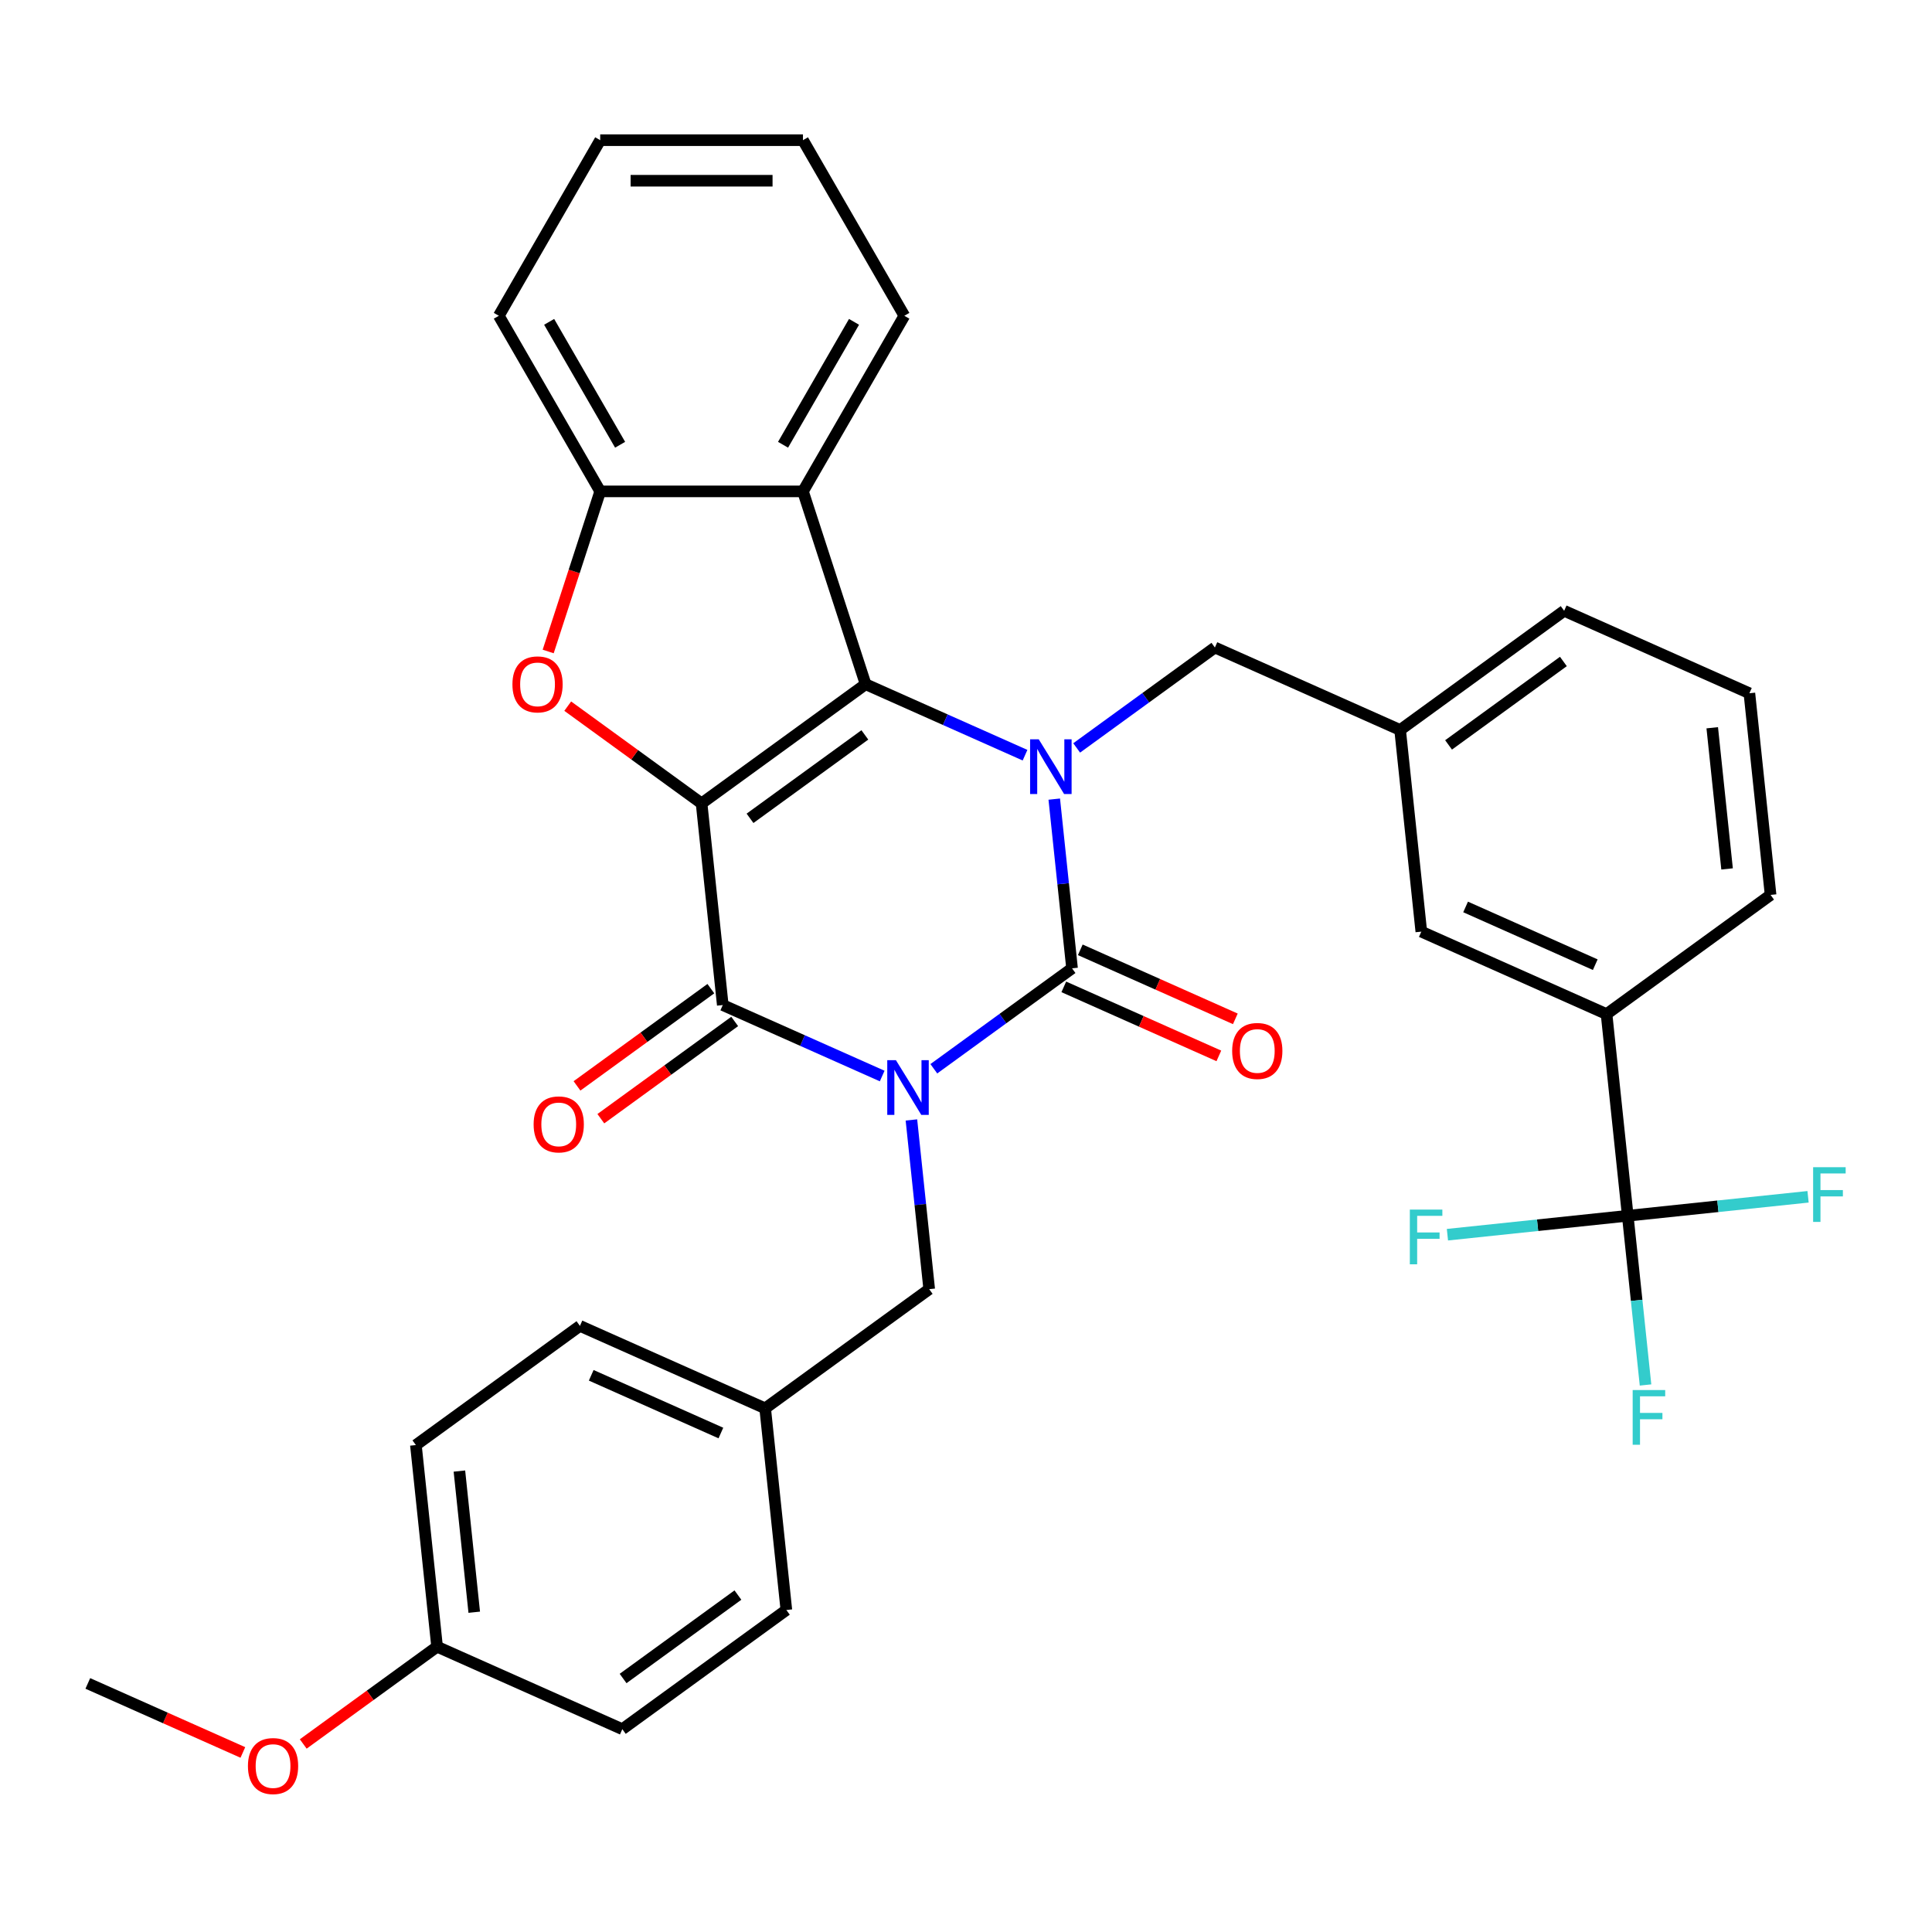 <?xml version='1.0' encoding='iso-8859-1'?>
<svg version='1.1' baseProfile='full'
              xmlns='http://www.w3.org/2000/svg'
                      xmlns:rdkit='http://www.rdkit.org/xml'
                      xmlns:xlink='http://www.w3.org/1999/xlink'
                  xml:space='preserve'
width='1000px' height='1000px' viewBox='0 0 1000 1000'>
<!-- END OF HEADER -->
<rect style='opacity:1.0;fill:#FFFFFF;stroke:none' width='1000' height='1000' x='0' y='0'> </rect>
<path class='bond-1' d='M 483.347,553.189 L 519.118,527.2' style='fill:none;fill-rule:evenodd;stroke:#0000FF;stroke-width:6px;stroke-linecap:butt;stroke-linejoin:miter;stroke-opacity:1' />
<path class='bond-1' d='M 519.118,527.2 L 554.889,501.211' style='fill:none;fill-rule:evenodd;stroke:#000000;stroke-width:6px;stroke-linecap:butt;stroke-linejoin:miter;stroke-opacity:1' />
<path class='bond-4' d='M 456.62,556.948 L 415.364,538.58' style='fill:none;fill-rule:evenodd;stroke:#0000FF;stroke-width:6px;stroke-linecap:butt;stroke-linejoin:miter;stroke-opacity:1' />
<path class='bond-4' d='M 415.364,538.58 L 374.107,520.212' style='fill:none;fill-rule:evenodd;stroke:#000000;stroke-width:6px;stroke-linecap:butt;stroke-linejoin:miter;stroke-opacity:1' />
<path class='bond-9' d='M 471.747,579.682 L 476.351,623.477' style='fill:none;fill-rule:evenodd;stroke:#0000FF;stroke-width:6px;stroke-linecap:butt;stroke-linejoin:miter;stroke-opacity:1' />
<path class='bond-9' d='M 476.351,623.477 L 480.954,667.273' style='fill:none;fill-rule:evenodd;stroke:#000000;stroke-width:6px;stroke-linecap:butt;stroke-linejoin:miter;stroke-opacity:1' />
<path class='bond-0' d='M 363.137,415.837 L 374.107,520.212' style='fill:none;fill-rule:evenodd;stroke:#000000;stroke-width:6px;stroke-linecap:butt;stroke-linejoin:miter;stroke-opacity:1' />
<path class='bond-2' d='M 363.137,415.837 L 448.043,354.15' style='fill:none;fill-rule:evenodd;stroke:#000000;stroke-width:6px;stroke-linecap:butt;stroke-linejoin:miter;stroke-opacity:1' />
<path class='bond-2' d='M 388.211,423.565 L 447.645,380.384' style='fill:none;fill-rule:evenodd;stroke:#000000;stroke-width:6px;stroke-linecap:butt;stroke-linejoin:miter;stroke-opacity:1' />
<path class='bond-5' d='M 363.137,415.837 L 328.496,390.669' style='fill:none;fill-rule:evenodd;stroke:#000000;stroke-width:6px;stroke-linecap:butt;stroke-linejoin:miter;stroke-opacity:1' />
<path class='bond-5' d='M 328.496,390.669 L 293.855,365.501' style='fill:none;fill-rule:evenodd;stroke:#FF0000;stroke-width:6px;stroke-linecap:butt;stroke-linejoin:miter;stroke-opacity:1' />
<path class='bond-3' d='M 554.889,501.211 L 550.286,457.415' style='fill:none;fill-rule:evenodd;stroke:#000000;stroke-width:6px;stroke-linecap:butt;stroke-linejoin:miter;stroke-opacity:1' />
<path class='bond-3' d='M 550.286,457.415 L 545.683,413.62' style='fill:none;fill-rule:evenodd;stroke:#0000FF;stroke-width:6px;stroke-linecap:butt;stroke-linejoin:miter;stroke-opacity:1' />
<path class='bond-12' d='M 550.621,510.798 L 590.747,528.664' style='fill:none;fill-rule:evenodd;stroke:#000000;stroke-width:6px;stroke-linecap:butt;stroke-linejoin:miter;stroke-opacity:1' />
<path class='bond-12' d='M 590.747,528.664 L 630.873,546.529' style='fill:none;fill-rule:evenodd;stroke:#FF0000;stroke-width:6px;stroke-linecap:butt;stroke-linejoin:miter;stroke-opacity:1' />
<path class='bond-12' d='M 559.158,491.623 L 599.284,509.488' style='fill:none;fill-rule:evenodd;stroke:#000000;stroke-width:6px;stroke-linecap:butt;stroke-linejoin:miter;stroke-opacity:1' />
<path class='bond-12' d='M 599.284,509.488 L 639.41,527.354' style='fill:none;fill-rule:evenodd;stroke:#FF0000;stroke-width:6px;stroke-linecap:butt;stroke-linejoin:miter;stroke-opacity:1' />
<path class='bond-6' d='M 448.043,354.15 L 415.612,254.337' style='fill:none;fill-rule:evenodd;stroke:#000000;stroke-width:6px;stroke-linecap:butt;stroke-linejoin:miter;stroke-opacity:1' />
<path class='bond-34' d='M 448.043,354.15 L 489.299,372.518' style='fill:none;fill-rule:evenodd;stroke:#000000;stroke-width:6px;stroke-linecap:butt;stroke-linejoin:miter;stroke-opacity:1' />
<path class='bond-34' d='M 489.299,372.518 L 530.555,390.886' style='fill:none;fill-rule:evenodd;stroke:#0000FF;stroke-width:6px;stroke-linecap:butt;stroke-linejoin:miter;stroke-opacity:1' />
<path class='bond-10' d='M 557.283,387.127 L 593.054,361.138' style='fill:none;fill-rule:evenodd;stroke:#0000FF;stroke-width:6px;stroke-linecap:butt;stroke-linejoin:miter;stroke-opacity:1' />
<path class='bond-10' d='M 593.054,361.138 L 628.825,335.149' style='fill:none;fill-rule:evenodd;stroke:#000000;stroke-width:6px;stroke-linecap:butt;stroke-linejoin:miter;stroke-opacity:1' />
<path class='bond-13' d='M 367.939,511.721 L 333.298,536.889' style='fill:none;fill-rule:evenodd;stroke:#000000;stroke-width:6px;stroke-linecap:butt;stroke-linejoin:miter;stroke-opacity:1' />
<path class='bond-13' d='M 333.298,536.889 L 298.657,562.057' style='fill:none;fill-rule:evenodd;stroke:#FF0000;stroke-width:6px;stroke-linecap:butt;stroke-linejoin:miter;stroke-opacity:1' />
<path class='bond-13' d='M 380.276,528.702 L 345.635,553.87' style='fill:none;fill-rule:evenodd;stroke:#000000;stroke-width:6px;stroke-linecap:butt;stroke-linejoin:miter;stroke-opacity:1' />
<path class='bond-13' d='M 345.635,553.87 L 310.994,579.039' style='fill:none;fill-rule:evenodd;stroke:#FF0000;stroke-width:6px;stroke-linecap:butt;stroke-linejoin:miter;stroke-opacity:1' />
<path class='bond-8' d='M 283.737,337.206 L 297.2,295.771' style='fill:none;fill-rule:evenodd;stroke:#FF0000;stroke-width:6px;stroke-linecap:butt;stroke-linejoin:miter;stroke-opacity:1' />
<path class='bond-8' d='M 297.2,295.771 L 310.663,254.337' style='fill:none;fill-rule:evenodd;stroke:#000000;stroke-width:6px;stroke-linecap:butt;stroke-linejoin:miter;stroke-opacity:1' />
<path class='bond-21' d='M 415.612,254.337 L 468.087,163.448' style='fill:none;fill-rule:evenodd;stroke:#000000;stroke-width:6px;stroke-linecap:butt;stroke-linejoin:miter;stroke-opacity:1' />
<path class='bond-21' d='M 405.305,230.209 L 442.038,166.587' style='fill:none;fill-rule:evenodd;stroke:#000000;stroke-width:6px;stroke-linecap:butt;stroke-linejoin:miter;stroke-opacity:1' />
<path class='bond-36' d='M 415.612,254.337 L 310.663,254.337' style='fill:none;fill-rule:evenodd;stroke:#000000;stroke-width:6px;stroke-linecap:butt;stroke-linejoin:miter;stroke-opacity:1' />
<path class='bond-7' d='M 842.517,629.271 L 831.547,524.897' style='fill:none;fill-rule:evenodd;stroke:#000000;stroke-width:6px;stroke-linecap:butt;stroke-linejoin:miter;stroke-opacity:1' />
<path class='bond-16' d='M 842.517,629.271 L 847.12,673.066' style='fill:none;fill-rule:evenodd;stroke:#000000;stroke-width:6px;stroke-linecap:butt;stroke-linejoin:miter;stroke-opacity:1' />
<path class='bond-16' d='M 847.12,673.066 L 851.723,716.862' style='fill:none;fill-rule:evenodd;stroke:#33CCCC;stroke-width:6px;stroke-linecap:butt;stroke-linejoin:miter;stroke-opacity:1' />
<path class='bond-17' d='M 842.517,629.271 L 889.182,624.366' style='fill:none;fill-rule:evenodd;stroke:#000000;stroke-width:6px;stroke-linecap:butt;stroke-linejoin:miter;stroke-opacity:1' />
<path class='bond-17' d='M 889.182,624.366 L 935.848,619.461' style='fill:none;fill-rule:evenodd;stroke:#33CCCC;stroke-width:6px;stroke-linecap:butt;stroke-linejoin:miter;stroke-opacity:1' />
<path class='bond-18' d='M 842.517,629.271 L 795.852,634.176' style='fill:none;fill-rule:evenodd;stroke:#000000;stroke-width:6px;stroke-linecap:butt;stroke-linejoin:miter;stroke-opacity:1' />
<path class='bond-18' d='M 795.852,634.176 L 749.186,639.08' style='fill:none;fill-rule:evenodd;stroke:#33CCCC;stroke-width:6px;stroke-linecap:butt;stroke-linejoin:miter;stroke-opacity:1' />
<path class='bond-26' d='M 310.663,254.337 L 258.188,163.448' style='fill:none;fill-rule:evenodd;stroke:#000000;stroke-width:6px;stroke-linecap:butt;stroke-linejoin:miter;stroke-opacity:1' />
<path class='bond-26' d='M 320.969,230.209 L 284.237,166.587' style='fill:none;fill-rule:evenodd;stroke:#000000;stroke-width:6px;stroke-linecap:butt;stroke-linejoin:miter;stroke-opacity:1' />
<path class='bond-19' d='M 480.954,667.273 L 396.048,728.96' style='fill:none;fill-rule:evenodd;stroke:#000000;stroke-width:6px;stroke-linecap:butt;stroke-linejoin:miter;stroke-opacity:1' />
<path class='bond-15' d='M 628.825,335.149 L 724.701,377.835' style='fill:none;fill-rule:evenodd;stroke:#000000;stroke-width:6px;stroke-linecap:butt;stroke-linejoin:miter;stroke-opacity:1' />
<path class='bond-11' d='M 831.547,524.897 L 735.671,482.21' style='fill:none;fill-rule:evenodd;stroke:#000000;stroke-width:6px;stroke-linecap:butt;stroke-linejoin:miter;stroke-opacity:1' />
<path class='bond-11' d='M 825.703,499.318 L 758.59,469.438' style='fill:none;fill-rule:evenodd;stroke:#000000;stroke-width:6px;stroke-linecap:butt;stroke-linejoin:miter;stroke-opacity:1' />
<path class='bond-38' d='M 831.547,524.897 L 916.453,463.209' style='fill:none;fill-rule:evenodd;stroke:#000000;stroke-width:6px;stroke-linecap:butt;stroke-linejoin:miter;stroke-opacity:1' />
<path class='bond-14' d='M 735.671,482.21 L 724.701,377.835' style='fill:none;fill-rule:evenodd;stroke:#000000;stroke-width:6px;stroke-linecap:butt;stroke-linejoin:miter;stroke-opacity:1' />
<path class='bond-30' d='M 724.701,377.835 L 809.606,316.148' style='fill:none;fill-rule:evenodd;stroke:#000000;stroke-width:6px;stroke-linecap:butt;stroke-linejoin:miter;stroke-opacity:1' />
<path class='bond-30' d='M 749.774,385.563 L 809.208,342.382' style='fill:none;fill-rule:evenodd;stroke:#000000;stroke-width:6px;stroke-linecap:butt;stroke-linejoin:miter;stroke-opacity:1' />
<path class='bond-22' d='M 396.048,728.96 L 407.018,833.335' style='fill:none;fill-rule:evenodd;stroke:#000000;stroke-width:6px;stroke-linecap:butt;stroke-linejoin:miter;stroke-opacity:1' />
<path class='bond-23' d='M 396.048,728.96 L 300.172,686.274' style='fill:none;fill-rule:evenodd;stroke:#000000;stroke-width:6px;stroke-linecap:butt;stroke-linejoin:miter;stroke-opacity:1' />
<path class='bond-23' d='M 373.129,741.733 L 306.016,711.852' style='fill:none;fill-rule:evenodd;stroke:#000000;stroke-width:6px;stroke-linecap:butt;stroke-linejoin:miter;stroke-opacity:1' />
<path class='bond-20' d='M 226.236,852.336 L 215.266,747.961' style='fill:none;fill-rule:evenodd;stroke:#000000;stroke-width:6px;stroke-linecap:butt;stroke-linejoin:miter;stroke-opacity:1' />
<path class='bond-20' d='M 245.466,834.486 L 237.786,761.423' style='fill:none;fill-rule:evenodd;stroke:#000000;stroke-width:6px;stroke-linecap:butt;stroke-linejoin:miter;stroke-opacity:1' />
<path class='bond-27' d='M 226.236,852.336 L 191.595,877.504' style='fill:none;fill-rule:evenodd;stroke:#000000;stroke-width:6px;stroke-linecap:butt;stroke-linejoin:miter;stroke-opacity:1' />
<path class='bond-27' d='M 191.595,877.504 L 156.954,902.672' style='fill:none;fill-rule:evenodd;stroke:#FF0000;stroke-width:6px;stroke-linecap:butt;stroke-linejoin:miter;stroke-opacity:1' />
<path class='bond-35' d='M 226.236,852.336 L 322.112,895.022' style='fill:none;fill-rule:evenodd;stroke:#000000;stroke-width:6px;stroke-linecap:butt;stroke-linejoin:miter;stroke-opacity:1' />
<path class='bond-32' d='M 468.087,163.448 L 415.612,72.559' style='fill:none;fill-rule:evenodd;stroke:#000000;stroke-width:6px;stroke-linecap:butt;stroke-linejoin:miter;stroke-opacity:1' />
<path class='bond-25' d='M 407.018,833.335 L 322.112,895.022' style='fill:none;fill-rule:evenodd;stroke:#000000;stroke-width:6px;stroke-linecap:butt;stroke-linejoin:miter;stroke-opacity:1' />
<path class='bond-25' d='M 381.945,825.607 L 322.511,868.788' style='fill:none;fill-rule:evenodd;stroke:#000000;stroke-width:6px;stroke-linecap:butt;stroke-linejoin:miter;stroke-opacity:1' />
<path class='bond-24' d='M 300.172,686.274 L 215.266,747.961' style='fill:none;fill-rule:evenodd;stroke:#000000;stroke-width:6px;stroke-linecap:butt;stroke-linejoin:miter;stroke-opacity:1' />
<path class='bond-33' d='M 258.188,163.448 L 310.663,72.559' style='fill:none;fill-rule:evenodd;stroke:#000000;stroke-width:6px;stroke-linecap:butt;stroke-linejoin:miter;stroke-opacity:1' />
<path class='bond-31' d='M 125.707,907.067 L 85.581,889.202' style='fill:none;fill-rule:evenodd;stroke:#FF0000;stroke-width:6px;stroke-linecap:butt;stroke-linejoin:miter;stroke-opacity:1' />
<path class='bond-31' d='M 85.581,889.202 L 45.455,871.337' style='fill:none;fill-rule:evenodd;stroke:#000000;stroke-width:6px;stroke-linecap:butt;stroke-linejoin:miter;stroke-opacity:1' />
<path class='bond-28' d='M 916.453,463.209 L 905.482,358.835' style='fill:none;fill-rule:evenodd;stroke:#000000;stroke-width:6px;stroke-linecap:butt;stroke-linejoin:miter;stroke-opacity:1' />
<path class='bond-28' d='M 893.932,449.747 L 886.253,376.685' style='fill:none;fill-rule:evenodd;stroke:#000000;stroke-width:6px;stroke-linecap:butt;stroke-linejoin:miter;stroke-opacity:1' />
<path class='bond-29' d='M 905.482,358.835 L 809.606,316.148' style='fill:none;fill-rule:evenodd;stroke:#000000;stroke-width:6px;stroke-linecap:butt;stroke-linejoin:miter;stroke-opacity:1' />
<path class='bond-37' d='M 415.612,72.559 L 310.663,72.559' style='fill:none;fill-rule:evenodd;stroke:#000000;stroke-width:6px;stroke-linecap:butt;stroke-linejoin:miter;stroke-opacity:1' />
<path class='bond-37' d='M 399.87,93.549 L 326.405,93.549' style='fill:none;fill-rule:evenodd;stroke:#000000;stroke-width:6px;stroke-linecap:butt;stroke-linejoin:miter;stroke-opacity:1' />
<path  class='atom-0' d='M 463.723 548.738
L 473.003 563.738
Q 473.923 565.218, 475.403 567.898
Q 476.883 570.578, 476.963 570.738
L 476.963 548.738
L 480.723 548.738
L 480.723 577.058
L 476.843 577.058
L 466.883 560.658
Q 465.723 558.738, 464.483 556.538
Q 463.283 554.338, 462.923 553.658
L 462.923 577.058
L 459.243 577.058
L 459.243 548.738
L 463.723 548.738
' fill='#0000FF'/>
<path  class='atom-4' d='M 537.659 382.676
L 546.939 397.676
Q 547.859 399.156, 549.339 401.836
Q 550.819 404.516, 550.899 404.676
L 550.899 382.676
L 554.659 382.676
L 554.659 410.996
L 550.779 410.996
L 540.819 394.596
Q 539.659 392.676, 538.419 390.476
Q 537.219 388.276, 536.859 387.596
L 536.859 410.996
L 533.179 410.996
L 533.179 382.676
L 537.659 382.676
' fill='#0000FF'/>
<path  class='atom-6' d='M 265.231 354.23
Q 265.231 347.43, 268.591 343.63
Q 271.951 339.83, 278.231 339.83
Q 284.511 339.83, 287.871 343.63
Q 291.231 347.43, 291.231 354.23
Q 291.231 361.11, 287.831 365.03
Q 284.431 368.91, 278.231 368.91
Q 271.991 368.91, 268.591 365.03
Q 265.231 361.15, 265.231 354.23
M 278.231 365.71
Q 282.551 365.71, 284.871 362.83
Q 287.231 359.91, 287.231 354.23
Q 287.231 348.67, 284.871 345.87
Q 282.551 343.03, 278.231 343.03
Q 273.911 343.03, 271.551 345.83
Q 269.231 348.63, 269.231 354.23
Q 269.231 359.95, 271.551 362.83
Q 273.911 365.71, 278.231 365.71
' fill='#FF0000'/>
<path  class='atom-13' d='M 637.765 543.977
Q 637.765 537.177, 641.125 533.377
Q 644.485 529.577, 650.765 529.577
Q 657.045 529.577, 660.405 533.377
Q 663.765 537.177, 663.765 543.977
Q 663.765 550.857, 660.365 554.777
Q 656.965 558.657, 650.765 558.657
Q 644.525 558.657, 641.125 554.777
Q 637.765 550.897, 637.765 543.977
M 650.765 555.457
Q 655.085 555.457, 657.405 552.577
Q 659.765 549.657, 659.765 543.977
Q 659.765 538.417, 657.405 535.617
Q 655.085 532.777, 650.765 532.777
Q 646.445 532.777, 644.085 535.577
Q 641.765 538.377, 641.765 543.977
Q 641.765 549.697, 644.085 552.577
Q 646.445 555.457, 650.765 555.457
' fill='#FF0000'/>
<path  class='atom-14' d='M 276.202 581.979
Q 276.202 575.179, 279.562 571.379
Q 282.922 567.579, 289.202 567.579
Q 295.482 567.579, 298.842 571.379
Q 302.202 575.179, 302.202 581.979
Q 302.202 588.859, 298.802 592.779
Q 295.402 596.659, 289.202 596.659
Q 282.962 596.659, 279.562 592.779
Q 276.202 588.899, 276.202 581.979
M 289.202 593.459
Q 293.522 593.459, 295.842 590.579
Q 298.202 587.659, 298.202 581.979
Q 298.202 576.419, 295.842 573.619
Q 293.522 570.779, 289.202 570.779
Q 284.882 570.779, 282.522 573.579
Q 280.202 576.379, 280.202 581.979
Q 280.202 587.699, 282.522 590.579
Q 284.882 593.459, 289.202 593.459
' fill='#FF0000'/>
<path  class='atom-17' d='M 845.067 719.485
L 861.907 719.485
L 861.907 722.725
L 848.867 722.725
L 848.867 731.325
L 860.467 731.325
L 860.467 734.605
L 848.867 734.605
L 848.867 747.805
L 845.067 747.805
L 845.067 719.485
' fill='#33CCCC'/>
<path  class='atom-18' d='M 938.471 604.141
L 955.311 604.141
L 955.311 607.381
L 942.271 607.381
L 942.271 615.981
L 953.871 615.981
L 953.871 619.261
L 942.271 619.261
L 942.271 632.461
L 938.471 632.461
L 938.471 604.141
' fill='#33CCCC'/>
<path  class='atom-19' d='M 729.723 626.081
L 746.563 626.081
L 746.563 629.321
L 733.523 629.321
L 733.523 637.921
L 745.123 637.921
L 745.123 641.201
L 733.523 641.201
L 733.523 654.401
L 729.723 654.401
L 729.723 626.081
' fill='#33CCCC'/>
<path  class='atom-28' d='M 128.331 914.103
Q 128.331 907.303, 131.691 903.503
Q 135.051 899.703, 141.331 899.703
Q 147.611 899.703, 150.971 903.503
Q 154.331 907.303, 154.331 914.103
Q 154.331 920.983, 150.931 924.903
Q 147.531 928.783, 141.331 928.783
Q 135.091 928.783, 131.691 924.903
Q 128.331 921.023, 128.331 914.103
M 141.331 925.583
Q 145.651 925.583, 147.971 922.703
Q 150.331 919.783, 150.331 914.103
Q 150.331 908.543, 147.971 905.743
Q 145.651 902.903, 141.331 902.903
Q 137.011 902.903, 134.651 905.703
Q 132.331 908.503, 132.331 914.103
Q 132.331 919.823, 134.651 922.703
Q 137.011 925.583, 141.331 925.583
' fill='#FF0000'/>
</svg>
